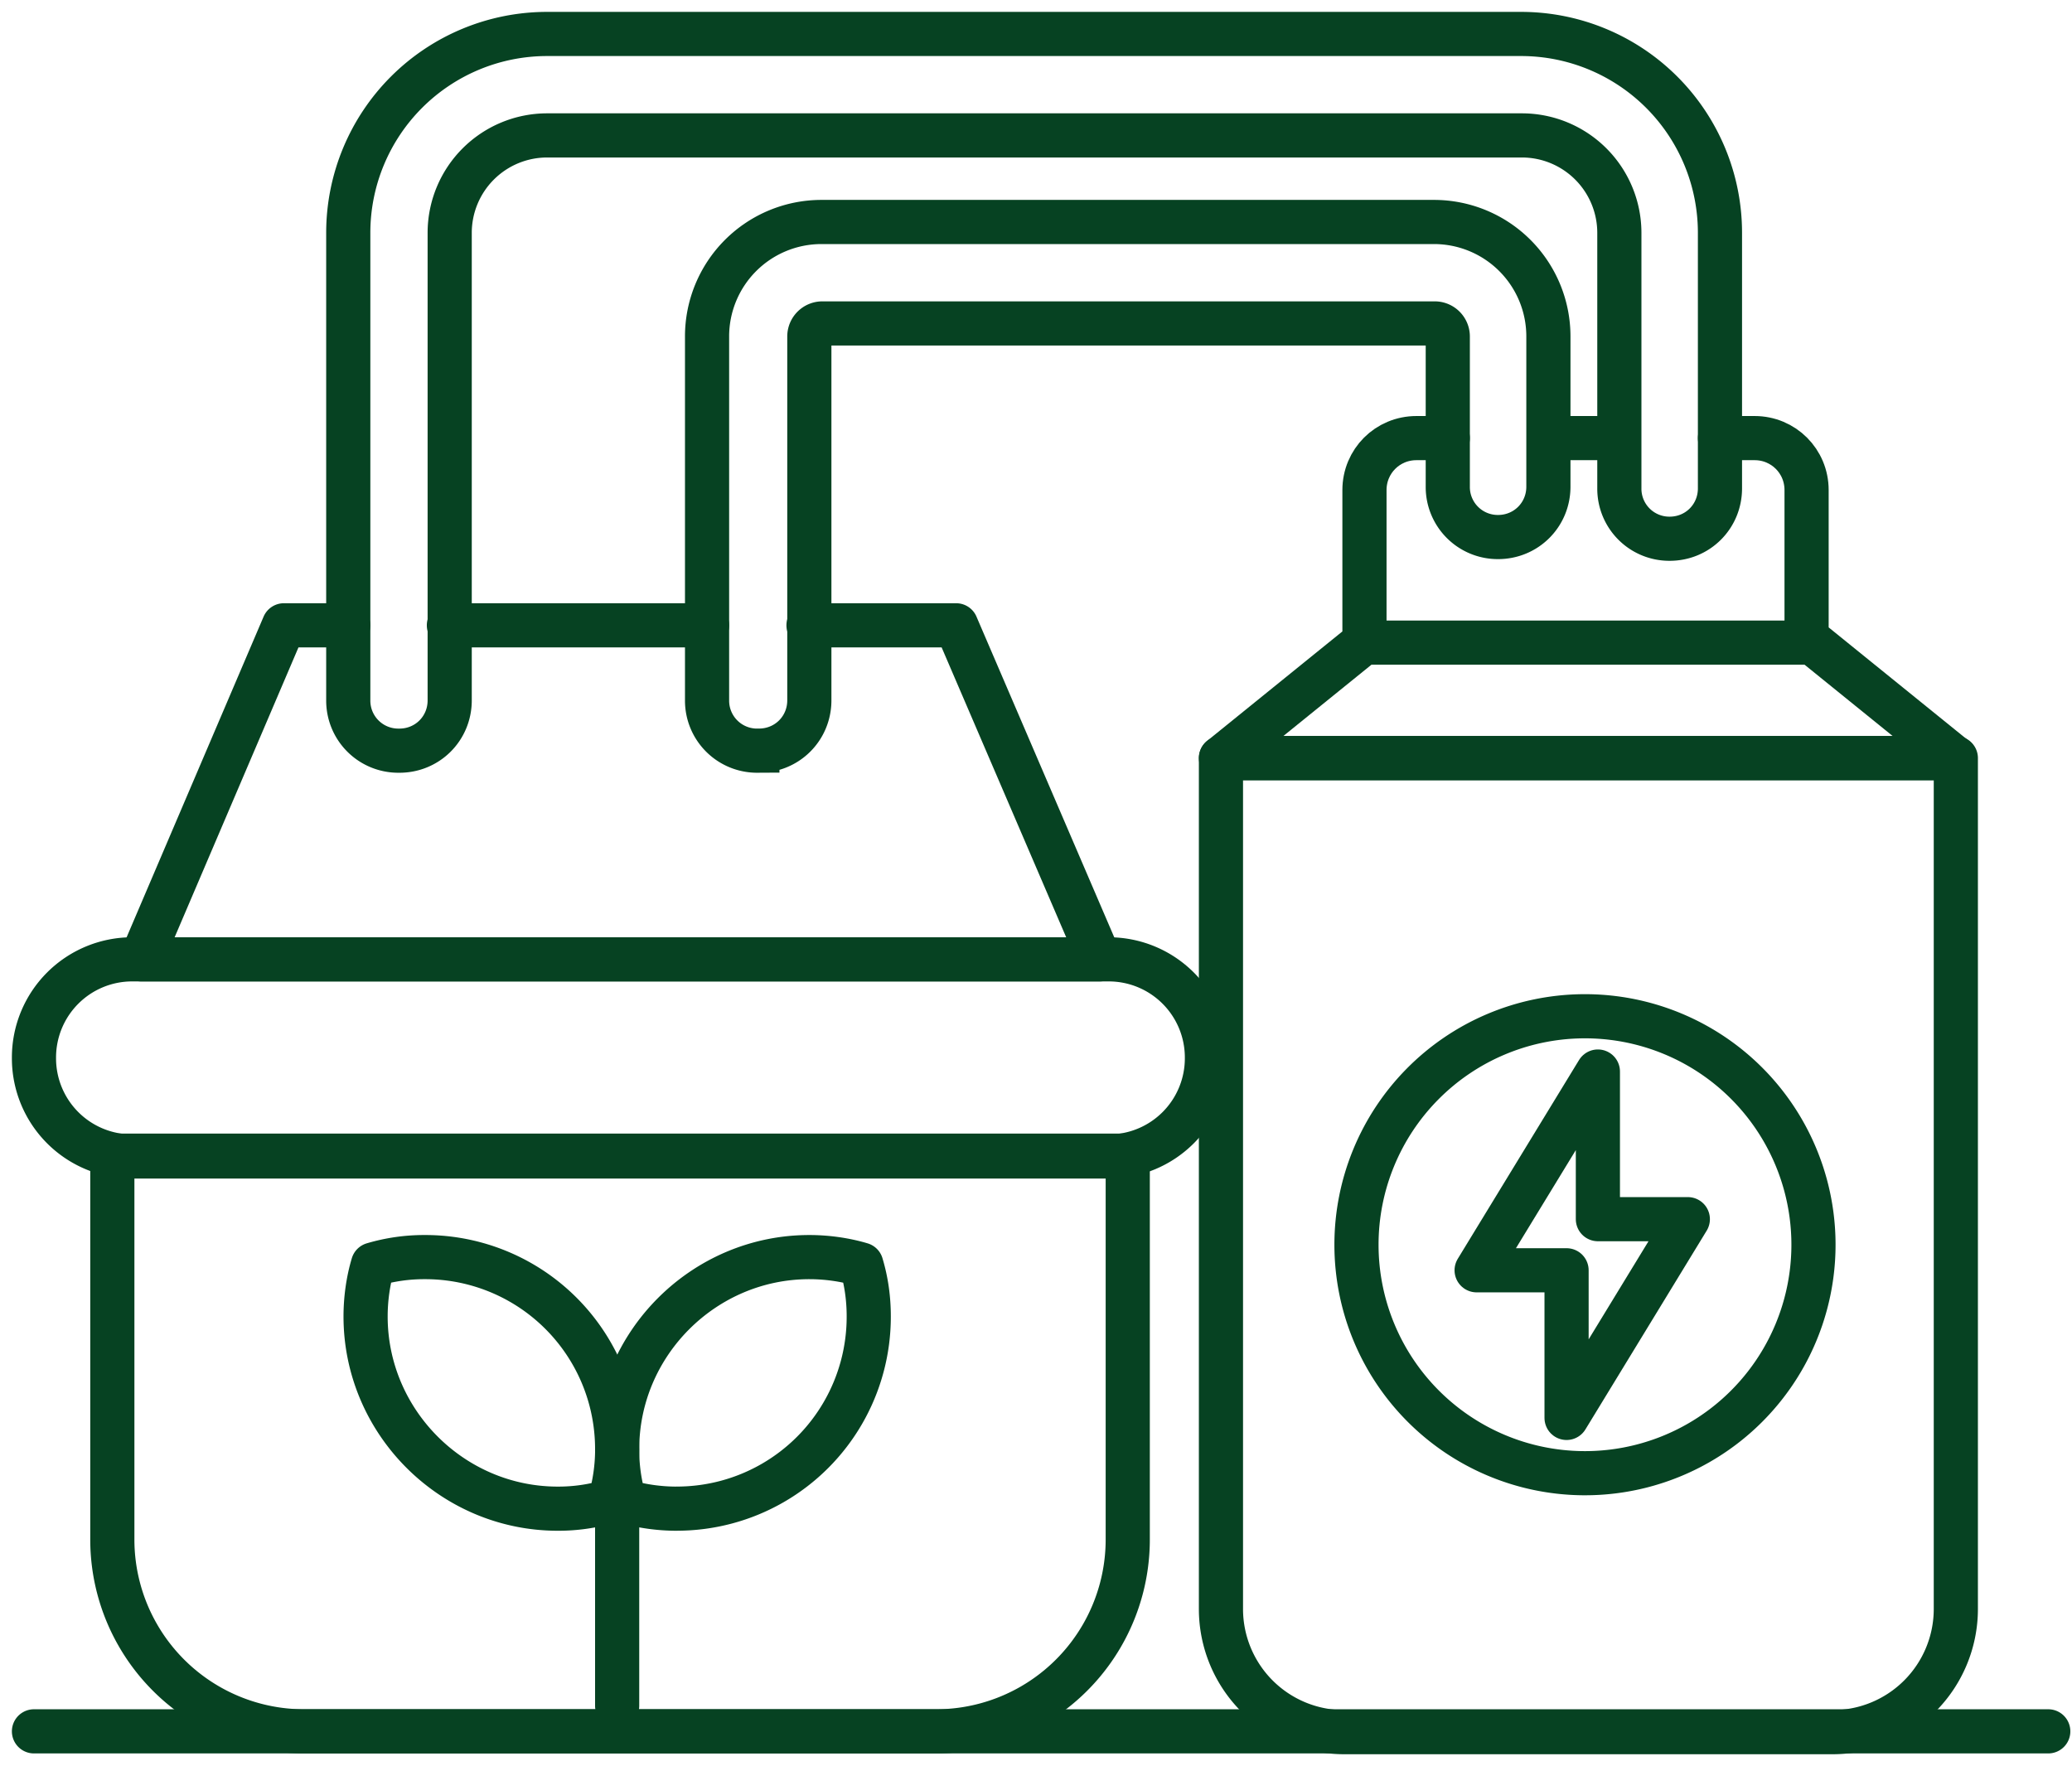 <svg xmlns="http://www.w3.org/2000/svg" width="61" height="52" fill="none" viewBox="0 0 61 52">
    <path stroke="#064222" stroke-linecap="round" stroke-linejoin="round" stroke-width="1.3"
          d="M18.17 42.67a5.42 5.42 0 0 1-.22 1.53 5.295 5.295 0 0 1-1.53.22c-3.108 0-5.657-2.55-5.657-5.659 0-.51.072-1.044.218-1.53a5.296 5.296 0 0 1 1.53-.218 5.648 5.648 0 0 1 5.658 5.658Z"/>
    <path stroke="#064222" stroke-linecap="round" stroke-linejoin="round" stroke-width="1.3"
          d="M19.917 44.42c-.51 0-1.044-.074-1.53-.22a5.296 5.296 0 0 1-.218-1.53c0-3.108 2.55-5.657 5.658-5.657.51 0 1.044.073 1.53.218.146.486.219.996.219 1.53a5.648 5.648 0 0 1-5.659 5.658ZM18.169 50.223v-5.925"/>
    <path stroke="#064222" stroke-linecap="round" stroke-linejoin="round" stroke-width="1.3"
          d="M3.307 34.026h29.894v11.292a5.648 5.648 0 0 1-5.659 5.658H8.966a5.648 5.648 0 0 1-5.659-5.658V34.026Z"/>
    <path stroke="#064222" stroke-linecap="round" stroke-linejoin="round" stroke-width="1.3"
          d="M32.642 28.246H3.89A2.89 2.89 0 0 0 1 31.136v.024a2.89 2.89 0 0 0 2.89 2.89h28.752a2.89 2.89 0 0 0 2.89-2.89v-.024a2.89 2.89 0 0 0-2.89-2.89Z"/>
    <path stroke="#064222" stroke-linecap="round" stroke-linejoin="round" stroke-width="1.3"
          d="M23.803 18.411h4.347l4.225 9.835H4.157l4.201-9.835h1.894M20.816 18.411h-7.6M35.945 22.321H57.58v25.06A3.627 3.627 0 0 1 53.963 51h-14.4a3.627 3.627 0 0 1-3.618-3.618V22.32Z"/>
    <path stroke="#064222" stroke-linecap="round" stroke-linejoin="round" stroke-width="1.3"
          d="M53.356 18.921h-13.21l-4.201 3.4h21.612l-4.2-3.4ZM50.636 12.899h1.02c.85 0 1.53.68 1.53 1.53v4.492H40.17v-4.492c0-.85.68-1.53 1.53-1.53h.923M47.65 12.899h-2.04M49.69 35.896h-2.648v-4.347l-3.57 5.852h2.648v4.347l3.57-5.852Z"/>
    <path stroke="#064222" stroke-linecap="round" stroke-linejoin="round" stroke-width="1.3"
          d="M46.58 43.375a6.727 6.727 0 1 0 0-13.453 6.727 6.727 0 0 0 0 13.453ZM1 50.976h59.301"/>
    <path stroke="#064222" stroke-miterlimit="10" stroke-width="1.3"
          d="M11.734 22.102a1.472 1.472 0 0 1-1.481-1.48V6.851A5.855 5.855 0 0 1 16.105 1h28.679a5.855 5.855 0 0 1 5.852 5.852v7.528c0 .826-.655 1.482-1.481 1.482a1.472 1.472 0 0 1-1.481-1.482V6.852a2.87 2.87 0 0 0-2.866-2.865H16.105a2.87 2.87 0 0 0-2.866 2.865v13.77c0 .825-.655 1.48-1.48 1.48h-.025Z"/>
    <path stroke="#064222" stroke-miterlimit="10" stroke-width="1.3"
          d="M22.297 22.102a1.472 1.472 0 0 1-1.481-1.48V9.911a3.368 3.368 0 0 1 3.375-3.375H42.21a3.368 3.368 0 0 1 3.375 3.375v4.42c0 .825-.656 1.481-1.481 1.481a1.472 1.472 0 0 1-1.481-1.481v-4.42a.384.384 0 0 0-.389-.388H24.216a.384.384 0 0 0-.389.388v10.71c0 .825-.656 1.48-1.481 1.48h-.049Z"/>
</svg>
